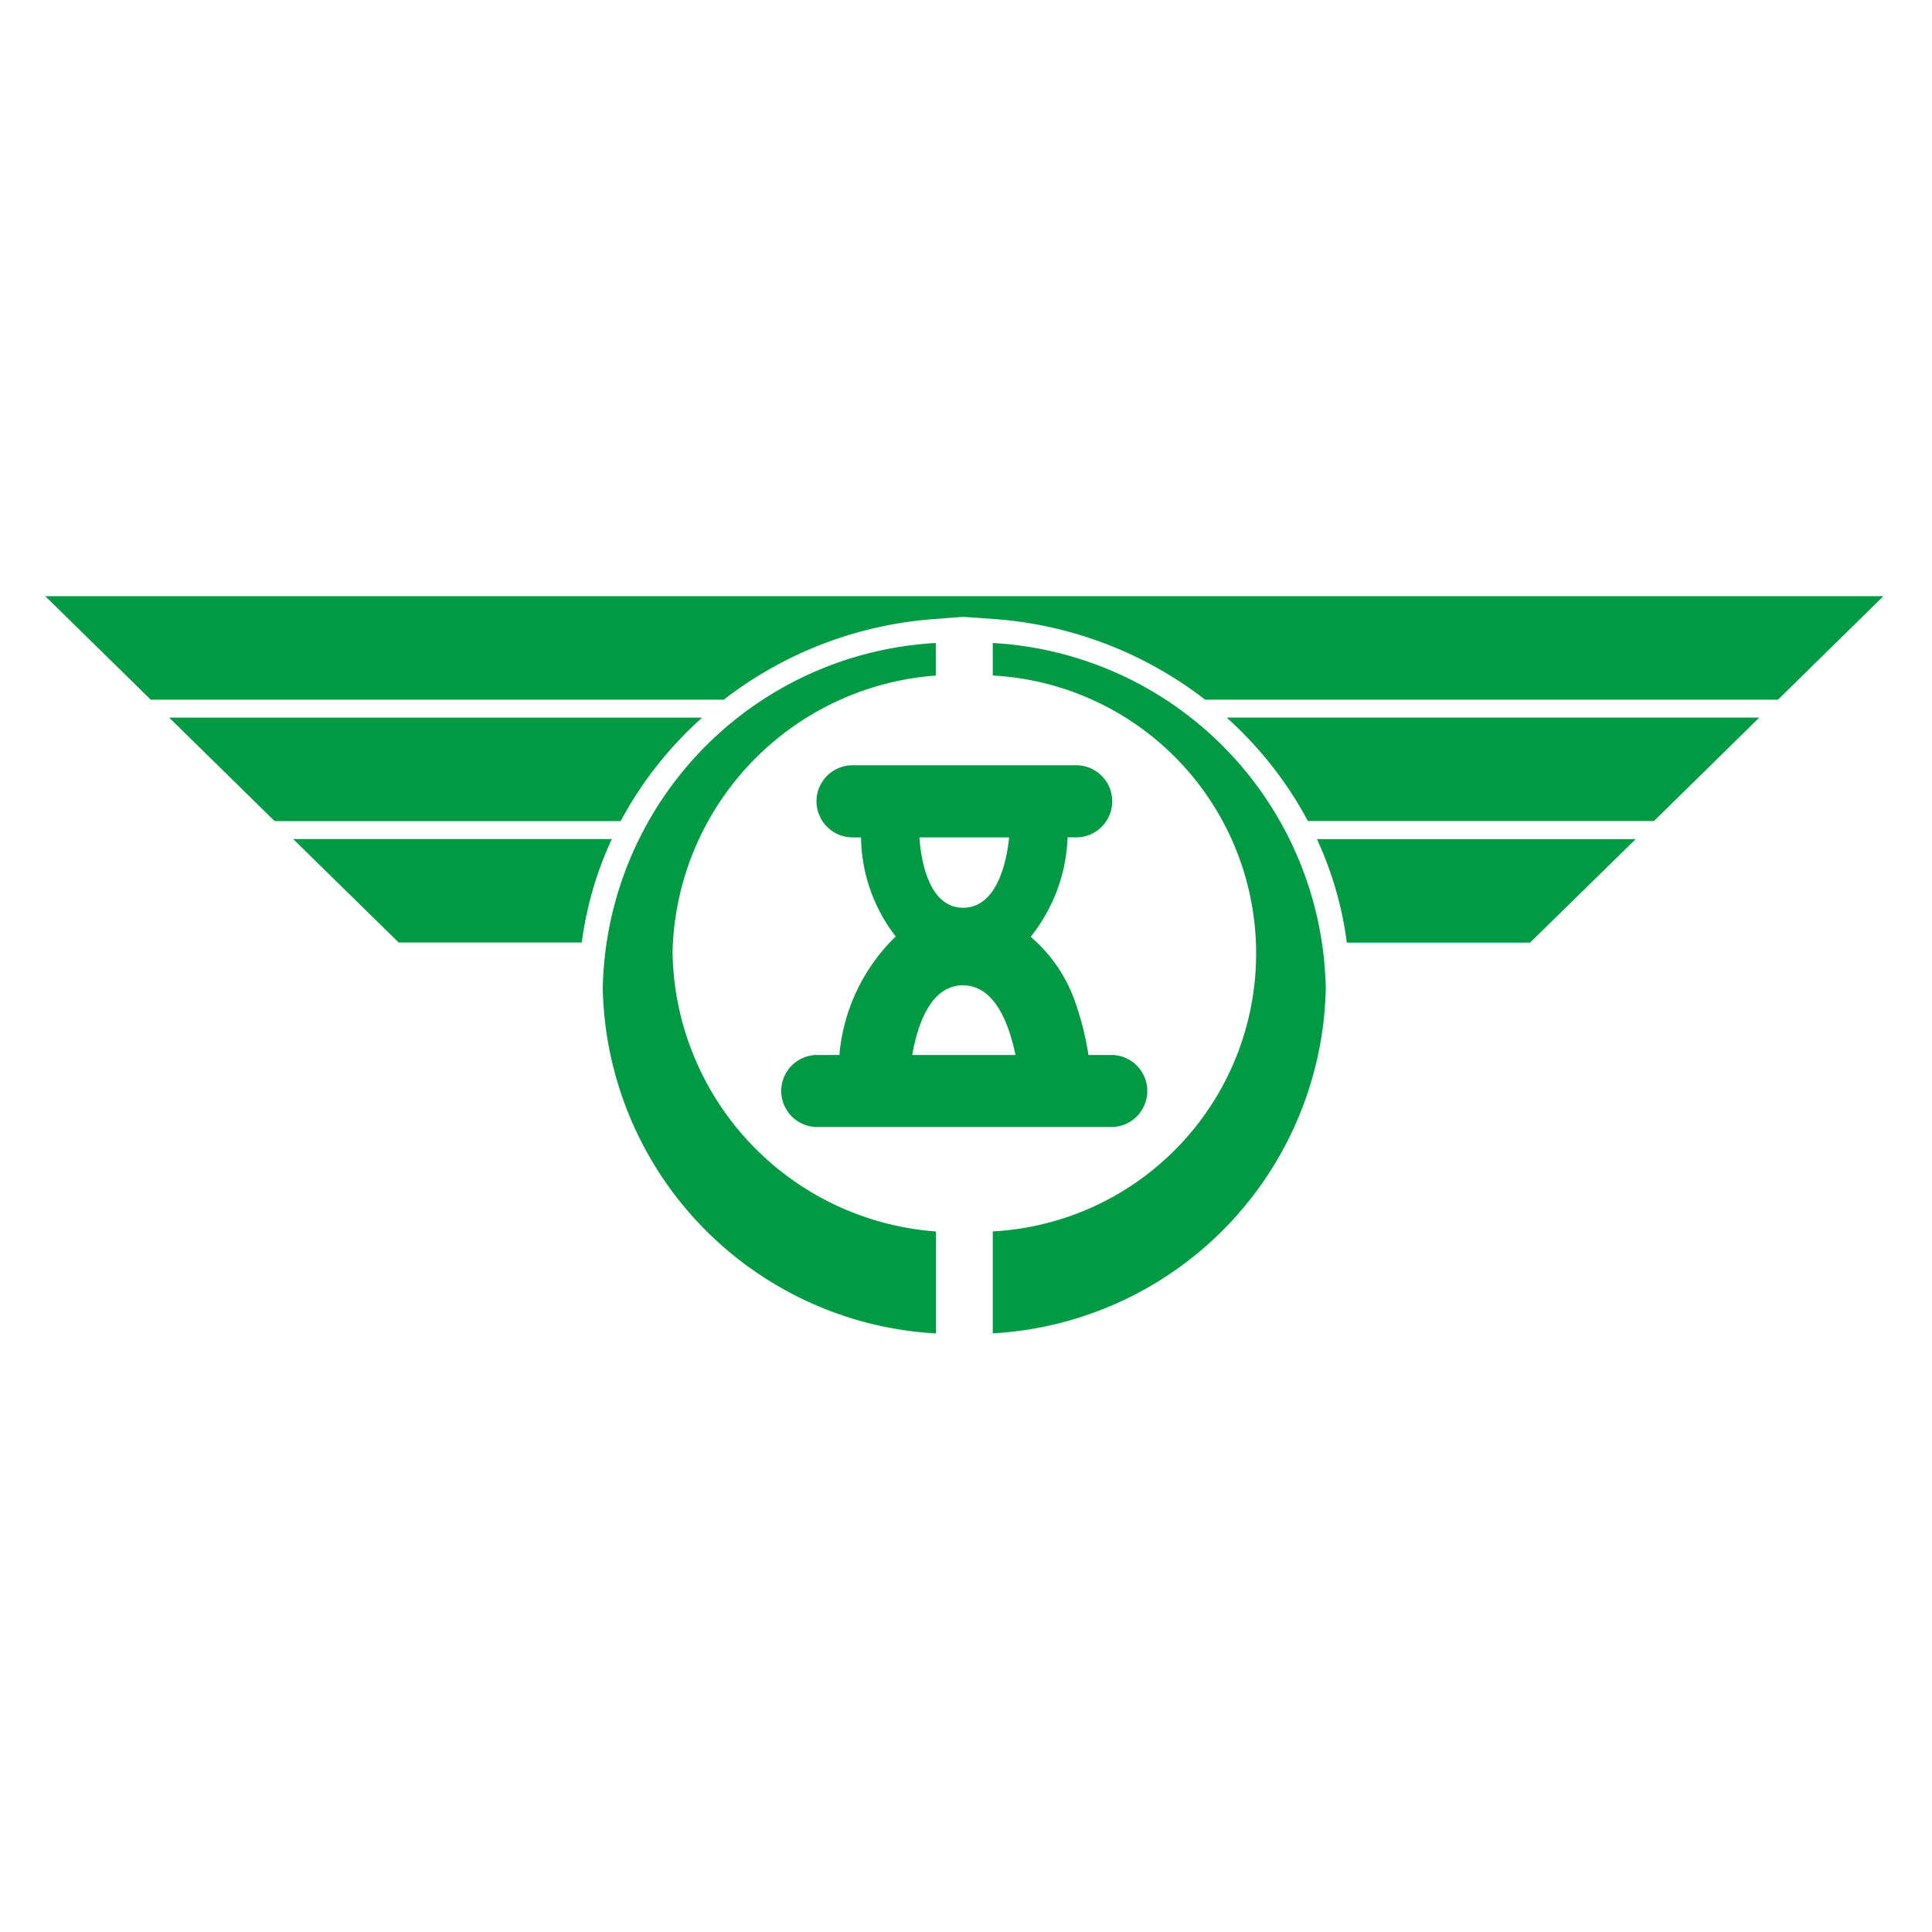<svg xmlns="http://www.w3.org/2000/svg" xmlns:xlink="http://www.w3.org/1999/xlink" width="256" height="256" viewBox="0 0 256 256"><rect x="0" y="0" width="256" height="256" fill="#333333" stroke="none"/><defs><clipPath id="a"><rect width="243.559" height="97.685" fill="#094"/></clipPath><clipPath id="c"><rect width="256" height="256"/></clipPath></defs><g id="b" clip-path="url(#c)"><rect width="256" height="256" fill="#fff"/><g transform="translate(6 79)"><g transform="translate(0 0)" clip-path="url(#a)"><path d="M114.87,60.79c.724-4.067,2.463-9.227,6.714-9.227s6.128,5.144,6.974,9.227Zm12.842-28.832c-.23,2.394-1.31,9.326-6.1,9.326s-5.638-7.024-5.783-9.326h11.885Zm8.886,0a4.778,4.778,0,1,0,0-9.556H106.969a4.778,4.778,0,0,0,0,9.556h1.122a21.843,21.843,0,0,0,4.6,13.129,24.886,24.886,0,0,0-7.469,15.7h-3.064a4.776,4.776,0,0,0,0,9.548h39.227a4.776,4.776,0,0,0,0-9.548h-3.16a38.138,38.138,0,0,0-1.475-6.159,20.029,20.029,0,0,0-6.185-9.5,22.275,22.275,0,0,0,4.895-13.171H136.6ZM125.548,6.2V10.51a36.883,36.883,0,0,1,0,73.659V97.677A46.746,46.746,0,0,0,169.67,51.954,46.73,46.73,0,0,0,125.548,6.2M0,0,13.983,13.715H89.9A51.688,51.688,0,0,1,117.781,3.03l3.8-.295,4.213.295a51.79,51.79,0,0,1,27.9,10.686h75.892L243.559,0H0M172.462,45.9h24.279l13.995-13.711H168.5A47.072,47.072,0,0,1,172.462,45.9M87.053,16.09H16.419L30.391,29.8H76.244a49.825,49.825,0,0,1,10.8-13.711ZM32.846,32.176l13.98,13.711H71.085a47.08,47.08,0,0,1,3.987-13.711H32.846ZM167.318,29.79H213.16l13.96-13.711H156.533A50.255,50.255,0,0,1,167.311,29.8ZM83.111,47.331A37.651,37.651,0,0,1,118,10.517V6.2a46.729,46.729,0,0,0-44.13,45.757,46.749,46.749,0,0,0,44.149,45.73V84.176a37.673,37.673,0,0,1-34.9-36.845" transform="translate(0 0)" fill="#094" fill-rule="evenodd"/></g></g></g></svg>